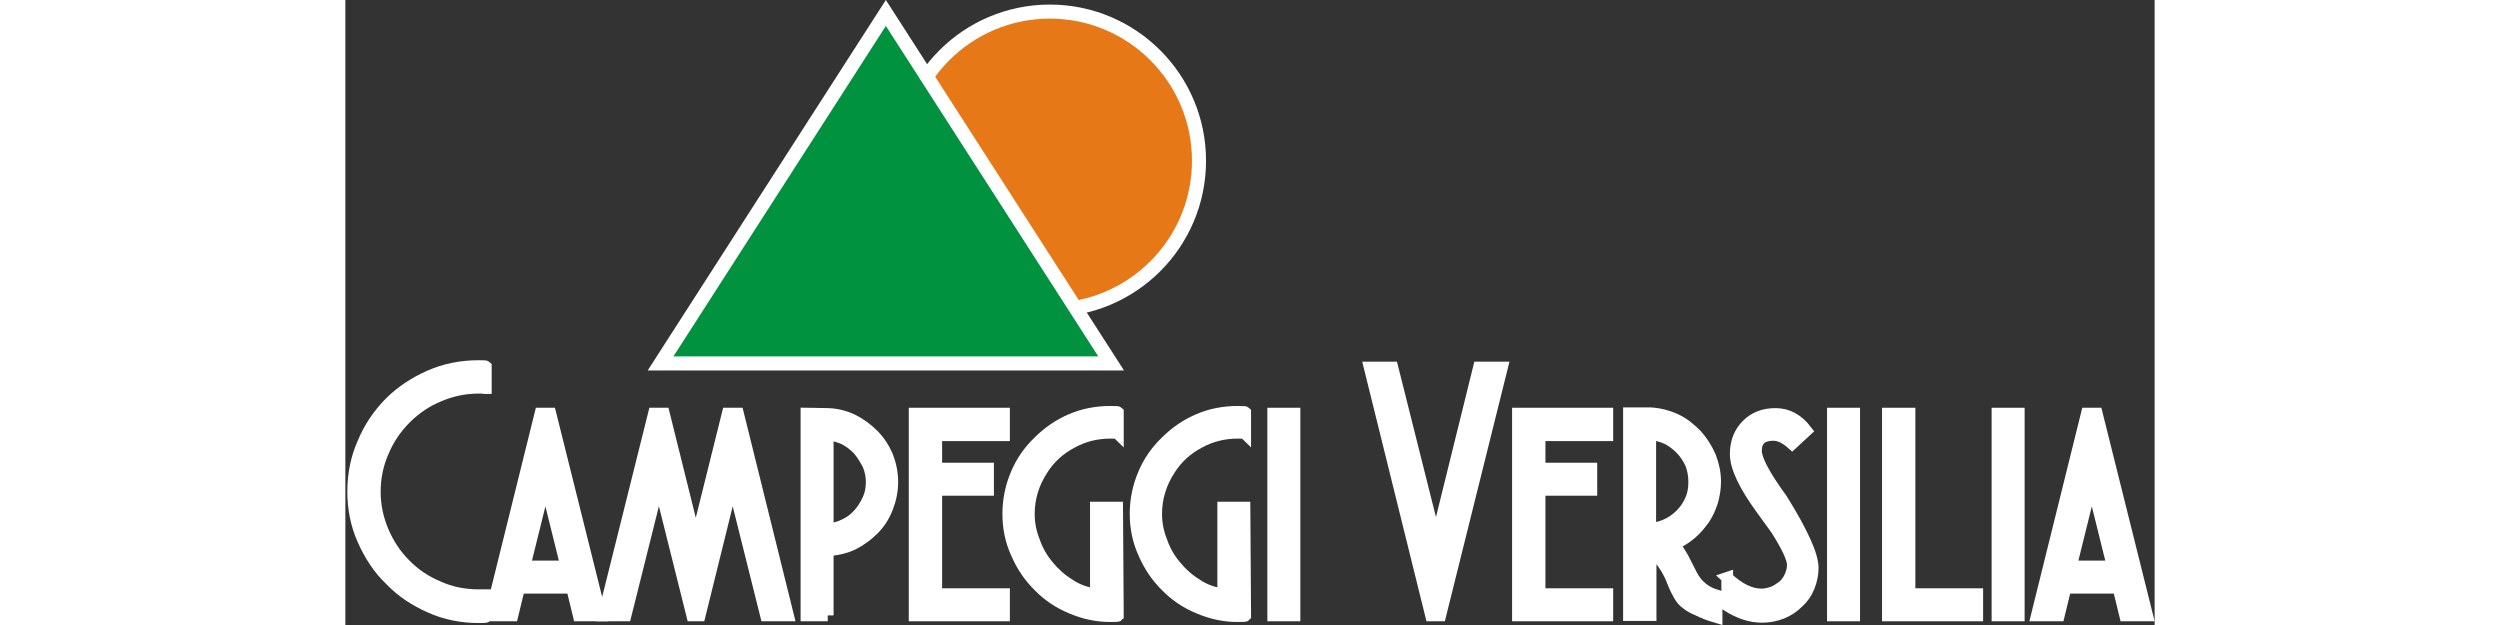 <?xml version="1.0" encoding="UTF-8"?>
<!DOCTYPE svg PUBLIC "-//W3C//DTD SVG 1.1//EN" "http://www.w3.org/Graphics/SVG/1.1/DTD/svg11.dtd">
<!-- Creator: CorelDRAW -->
<svg xmlns="http://www.w3.org/2000/svg" xml:space="preserve" width="800px" height="200px" style="shape-rendering:geometricPrecision; text-rendering:geometricPrecision; image-rendering:optimizeQuality; fill-rule:evenodd; clip-rule:evenodd"
viewBox="0 0 723.85 250.05"
 xmlns:xlink="http://www.w3.org/1999/xlink">
 <rect x="0" y="0" width="723.85" height="250.05" fill="#333333" stroke="none"/>
 <defs>
  <style type="text/css">
   <![CDATA[
    .str0 {stroke:white;stroke-width:4.683}
    .str1 {stroke:white;stroke-width:5.62}
    .fil1 {fill:none;fill-rule:nonzero}
    .fil3 {fill:#00923F}
    .fil2 {fill:#E77817}
    .fil0 {fill:white;fill-rule:nonzero}
   ]]>
  </style>
 </defs>
 <g id="Livello_x0020_1">
  <path class="fil0" d="M56.193 155.259c-0.095,-0.095 -1.041,-0.142 -2.838,-0.142 -5.487,0 -10.784,1.088 -15.893,3.264 -5.014,2.081 -9.46,5.061 -13.339,8.94 -3.878,3.878 -6.858,8.277 -8.939,13.197 -2.271,5.109 -3.406,10.501 -3.406,16.177 0,5.487 1.088,10.784 3.264,15.893 2.176,5.108 5.108,9.507 8.798,13.197 3.784,3.879 8.183,6.858 13.197,8.94 4.92,2.271 10.359,3.406 16.319,3.406l2.838 0 0 8.656c-0.095,0.095 -1.041,0.142 -2.838,0.142 -6.906,0 -13.338,-1.324 -19.298,-3.973 -3.027,-1.325 -5.889,-2.885 -8.585,-4.683 -2.696,-1.797 -5.179,-3.879 -7.45,-6.244 -2.365,-2.271 -4.446,-4.754 -6.243,-7.45 -1.797,-2.696 -3.359,-5.557 -4.683,-8.585 -2.649,-5.96 -3.974,-12.393 -3.974,-19.299 0,-7 1.325,-13.481 3.974,-19.44 2.459,-5.96 6.007,-11.305 10.642,-16.035 4.446,-4.446 9.791,-8.041 16.035,-10.784 5.96,-2.649 12.488,-3.973 19.582,-3.973 1.797,0 2.743,0.047 2.838,0.141l0 8.656z"/>
  <path id="1" class="fil0" d="M82.019 165.475l20.15 80.742 -8.798 0 -2.696 -11.069 -21.143 0 -2.696 11.069 -8.798 0 20.008 -80.742 3.973 0zm6.385 61.16l-8.372 -33.772 -8.372 33.772 16.744 0z"/>
  <polygon id="12" class="fil0" points="127.427,165.475 140.198,216.843 152.969,165.475 157.085,165.475 177.092,246.217 168.294,246.217 154.956,192.862 141.759,246.217 138.779,246.217 125.44,192.862 112.102,246.217 103.304,246.217 123.454,165.475 "/>
  <path id="123" class="fil0" d="M192.985 211.735c2.555,-0.189 4.825,-0.804 6.811,-1.845 2.081,-0.946 3.926,-2.318 5.534,-4.115 1.513,-1.703 2.791,-3.69 3.831,-5.96 0.946,-1.987 1.419,-4.304 1.419,-6.953 0,-2.46 -0.473,-4.778 -1.419,-6.953 -1.04,-2.081 -2.318,-4.067 -3.831,-5.96 -1.608,-1.702 -3.453,-3.122 -5.534,-4.257 -1.041,-0.473 -2.129,-0.875 -3.264,-1.206 -1.135,-0.331 -2.318,-0.544 -3.548,-0.639l0 37.888zm0 34.482l-8.514 0 0 -80.742 8.514 0.142c3.406,0.095 6.717,0.899 9.934,2.413 3.027,1.513 5.771,3.5 8.23,5.96 2.366,2.365 4.257,5.203 5.676,8.514 1.324,3.406 1.987,6.858 1.987,10.359 0,3.406 -0.662,6.811 -1.987,10.217 -1.324,3.406 -3.169,6.291 -5.534,8.656 -2.459,2.46 -5.203,4.446 -8.23,5.96 -2.932,1.419 -6.291,2.224 -10.075,2.413l0 26.11z"/>
  <polygon id="1234" class="fil0" points="227.751,165.475 263.51,165.475 263.51,174.131 236.407,174.131 236.407,187.47 257.124,187.47 257.124,195.984 236.407,195.984 236.407,237.703 263.51,237.703 263.51,246.217 227.751,246.217 "/>
  <path id="12345" class="fil0" d="M278.977 187.612c-3.69,5.581 -5.534,11.588 -5.534,18.021 0,3.784 0.71,7.426 2.129,10.927 1.23,3.595 3.074,6.858 5.534,9.791 2.459,3.027 5.297,5.534 8.514,7.521 3.216,2.176 6.764,3.453 10.642,3.832l0 -34.624 8.514 0 0.283 43.28c-0.094,0.094 -1.135,0.142 -3.122,0.142 -5.203,0 -10.359,-1.088 -15.467,-3.264 -5.014,-2.081 -9.318,-4.966 -12.913,-8.656 -3.784,-3.689 -6.764,-8.041 -8.94,-13.054 -2.27,-4.92 -3.406,-10.217 -3.406,-15.893 0,-5.581 1.088,-10.927 3.264,-16.035 2.081,-4.92 5.062,-9.224 8.94,-12.913 3.784,-3.784 8.088,-6.716 12.913,-8.798 4.825,-2.081 10.075,-3.122 15.751,-3.122 1.892,0 2.885,0.047 2.98,0.141l0 8.372c-0.094,-0.095 -1.088,-0.142 -2.98,-0.142 -5.581,0 -10.69,1.277 -15.326,3.831 -4.919,2.555 -8.845,6.102 -11.777,10.643z"/>
  <path id="123456" class="fil0" d="M329.92 187.612c-3.69,5.581 -5.534,11.588 -5.534,18.021 0,3.784 0.71,7.426 2.129,10.927 1.23,3.595 3.074,6.858 5.534,9.791 2.459,3.027 5.297,5.534 8.514,7.521 3.216,2.176 6.764,3.453 10.642,3.832l0 -34.624 8.514 0 0.283 43.28c-0.094,0.094 -1.135,0.142 -3.122,0.142 -5.203,0 -10.359,-1.088 -15.467,-3.264 -5.014,-2.081 -9.318,-4.966 -12.913,-8.656 -3.784,-3.689 -6.764,-8.041 -8.94,-13.054 -2.27,-4.92 -3.406,-10.217 -3.406,-15.893 0,-5.581 1.088,-10.927 3.264,-16.035 2.081,-4.92 5.062,-9.224 8.94,-12.913 3.784,-3.784 8.088,-6.716 12.913,-8.798 4.825,-2.081 10.075,-3.122 15.751,-3.122 1.892,0 2.885,0.047 2.98,0.141l0 8.372c-0.094,-0.095 -1.088,-0.142 -2.98,-0.142 -5.581,0 -10.69,1.277 -15.326,3.831 -4.919,2.555 -8.845,6.102 -11.777,10.643z"/>
  <polygon id="1234567" class="fil0" points="379.727,165.475 379.727,246.217 371.213,246.217 371.213,165.475 "/>
  <polygon id="12345678" class="fil0" points="434.359,246.217 409.81,147.028 418.892,147.028 436.346,216.56 453.515,147.028 462.739,147.028 438.048,246.217 "/>
  <polygon id="123456789" class="fil0" points="469.125,165.475 504.884,165.475 504.884,174.131 477.781,174.131 477.781,187.47 498.498,187.47 498.498,195.984 477.781,195.984 477.781,237.703 504.884,237.703 504.884,246.217 469.125,246.217 "/>
  <path id="12345678910" class="fil0" d="M522.054 165.334c3.501,0.189 6.906,1.04 10.217,2.554 1.608,0.757 3.074,1.655 4.399,2.696 1.324,1.041 2.601,2.176 3.831,3.406 2.271,2.554 4.115,5.439 5.534,8.656 1.324,3.406 1.987,6.764 1.987,10.075 0,2.46 -0.378,5.061 -1.135,7.805 -0.852,2.743 -1.987,5.155 -3.406,7.237 -0.757,1.041 -1.561,2.058 -2.413,3.051 -0.852,0.994 -1.797,1.916 -2.838,2.767 -1.987,1.703 -4.209,3.074 -6.669,4.115 0.189,0.378 0.426,0.733 0.71,1.065 0.284,0.331 0.567,0.733 0.852,1.206 0.284,0.473 0.591,0.97 0.923,1.49 0.331,0.52 0.686,1.111 1.064,1.774l3.406 6.669c2.176,4.257 5.534,7.048 10.075,8.372l0 8.656c-1.608,-0.473 -3.003,-0.946 -4.186,-1.419 -1.182,-0.473 -2.247,-0.946 -3.193,-1.419 -1.892,-0.757 -3.406,-1.608 -4.541,-2.554 -1.136,-0.757 -2.081,-1.797 -2.838,-3.122 -0.378,-0.662 -0.757,-1.348 -1.135,-2.058 -0.379,-0.71 -0.757,-1.537 -1.136,-2.484l-1.419 -3.406c-0.189,-0.378 -0.402,-0.804 -0.639,-1.277 -0.236,-0.473 -0.544,-1.041 -0.922,-1.702 -0.757,-1.23 -1.75,-2.649 -2.98,-4.257l-1.845 -1.845 -0.994 -0.994c-0.189,-0.094 -0.331,-0.189 -0.425,-0.283 -0.095,-0.095 -0.236,-0.189 -0.425,-0.284l0.283 0 0 26.252 -8.656 0 0 -80.741 8.514 0zm0 46.259c2.271,-0.189 4.446,-0.757 6.528,-1.702 2.081,-0.946 3.973,-2.271 5.676,-3.973 1.703,-1.703 3.027,-3.643 3.973,-5.818 0.946,-1.987 1.419,-4.446 1.419,-7.379 0,-2.46 -0.425,-4.825 -1.277,-7.095 -1.041,-2.271 -2.318,-4.21 -3.831,-5.818 -1.608,-1.702 -3.453,-3.122 -5.534,-4.257 -1.041,-0.473 -2.152,-0.875 -3.335,-1.207 -1.183,-0.331 -2.389,-0.544 -3.619,-0.639l0 37.888z"/>
  <path id="1234567891011" class="fil0" d="M552.847 231.175c4.73,4.446 9.318,6.669 13.765,6.669 1.324,0 2.79,-0.283 4.399,-0.851 0.757,-0.284 1.466,-0.639 2.129,-1.065 0.662,-0.425 1.324,-0.875 1.987,-1.348 1.23,-1.041 2.176,-2.318 2.838,-3.831 0.757,-1.514 1.135,-3.122 1.135,-4.825 0,-2.46 -2.176,-7.143 -6.527,-14.048l-5.96 -8.23c-6.906,-9.46 -10.359,-16.791 -10.359,-21.994 0,-4.73 1.513,-8.609 4.541,-11.636 2.932,-2.933 6.717,-4.399 11.352,-4.399 4.825,0 8.94,2.224 12.346,6.669l-5.676 5.251c-2.648,-2.366 -5.155,-3.548 -7.52,-3.548 -4.636,0 -6.953,2.129 -6.953,6.385 0,3.501 3.453,9.981 10.359,19.441 8.23,13.244 12.345,22.373 12.345,27.387 0,2.554 -0.52,5.109 -1.56,7.663 -0.946,2.365 -2.366,4.399 -4.257,6.102 -1.892,1.892 -4.02,3.311 -6.386,4.257 -2.554,1.041 -5.25,1.561 -8.088,1.561 -4.541,0 -9.176,-1.513 -13.906,-4.541l0 -11.069z"/>
  <polygon id="123456789101112" class="fil0" points="603.647,165.475 603.647,246.217 595.133,246.217 595.133,165.475 "/>
  <polygon id="12345678910111213" class="fil0" points="652.887,246.217 617.128,246.217 617.128,165.475 625.784,165.475 625.784,237.703 652.887,237.703 "/>
  <polygon id="1234567891011121314" class="fil0" points="669.49,165.475 669.49,246.217 660.975,246.217 660.975,165.475 "/>
  <path id="123456789101112131415" class="fil0" d="M700.708 165.475l20.15 80.742 -8.798 0 -2.696 -11.069 -21.143 0 -2.696 11.069 -8.798 0 20.008 -80.742 3.973 0zm6.385 61.16l-8.372 -33.772 -8.372 33.772 16.744 0z"/>
  <path id="12345678910111213141516" class="fil1 str0" d="M56.193 155.259c-0.095,-0.095 -1.041,-0.142 -2.838,-0.142 -5.487,0 -10.784,1.088 -15.893,3.264 -5.014,2.081 -9.46,5.061 -13.339,8.94 -3.878,3.878 -6.858,8.277 -8.939,13.197 -2.271,5.109 -3.406,10.501 -3.406,16.177 0,5.487 1.088,10.784 3.264,15.893 2.176,5.108 5.108,9.507 8.798,13.197 3.784,3.879 8.183,6.858 13.197,8.94 4.92,2.271 10.359,3.406 16.319,3.406l2.838 0 0 8.656c-0.095,0.095 -1.041,0.142 -2.838,0.142 -6.906,0 -13.338,-1.324 -19.298,-3.973 -3.027,-1.325 -5.889,-2.885 -8.585,-4.683 -2.696,-1.797 -5.179,-3.879 -7.45,-6.244 -2.365,-2.271 -4.446,-4.754 -6.243,-7.45 -1.797,-2.696 -3.359,-5.557 -4.683,-8.585 -2.649,-5.96 -3.974,-12.393 -3.974,-19.299 0,-7 1.325,-13.481 3.974,-19.44 2.459,-5.96 6.007,-11.305 10.642,-16.035 4.446,-4.446 9.791,-8.041 16.035,-10.784 5.96,-2.649 12.488,-3.973 19.582,-3.973 1.797,0 2.743,0.047 2.838,0.141l0 8.656z"/>
  <path id="1234567891011121314151617" class="fil1 str0" d="M82.019 165.475l20.15 80.742 -8.798 0 -2.696 -11.069 -21.143 0 -2.696 11.069 -8.798 0 20.008 -80.742 3.973 0zm6.385 61.16l-8.372 -33.772 -8.372 33.772 16.744 0z"/>
  <polygon id="123456789101112131415161718" class="fil1 str0" points="127.427,165.475 140.198,216.843 152.969,165.475 157.085,165.475 177.092,246.217 168.294,246.217 154.956,192.862 141.759,246.217 138.779,246.217 125.44,192.862 112.102,246.217 103.304,246.217 123.454,165.475 "/>
  <path id="12345678910111213141516171819" class="fil1 str0" d="M192.985 211.735c2.555,-0.189 4.825,-0.804 6.811,-1.845 2.081,-0.946 3.926,-2.318 5.534,-4.115 1.513,-1.703 2.791,-3.69 3.831,-5.96 0.946,-1.987 1.419,-4.304 1.419,-6.953 0,-2.46 -0.473,-4.778 -1.419,-6.953 -1.04,-2.081 -2.318,-4.067 -3.831,-5.96 -1.608,-1.702 -3.453,-3.122 -5.534,-4.257 -1.041,-0.473 -2.129,-0.875 -3.264,-1.206 -1.135,-0.331 -2.318,-0.544 -3.548,-0.639l0 37.888zm0 34.482l-8.514 0 0 -80.742 8.514 0.142c3.406,0.095 6.717,0.899 9.934,2.413 3.027,1.513 5.771,3.5 8.23,5.96 2.366,2.365 4.257,5.203 5.676,8.514 1.324,3.406 1.987,6.858 1.987,10.359 0,3.406 -0.662,6.811 -1.987,10.217 -1.324,3.406 -3.169,6.291 -5.534,8.656 -2.459,2.46 -5.203,4.446 -8.23,5.96 -2.932,1.419 -6.291,2.224 -10.075,2.413l0 26.11z"/>
  <polygon id="1234567891011121314151617181920" class="fil1 str0" points="227.751,165.475 263.51,165.475 263.51,174.131 236.407,174.131 236.407,187.47 257.124,187.47 257.124,195.984 236.407,195.984 236.407,237.703 263.51,237.703 263.51,246.217 227.751,246.217 "/>
  <path id="123456789101112131415161718192021" class="fil1 str0" d="M278.977 187.612c-3.69,5.581 -5.534,11.588 -5.534,18.021 0,3.784 0.71,7.426 2.129,10.927 1.23,3.595 3.074,6.858 5.534,9.791 2.459,3.027 5.297,5.534 8.514,7.521 3.216,2.176 6.764,3.453 10.642,3.832l0 -34.624 8.514 0 0.283 43.28c-0.094,0.094 -1.135,0.142 -3.122,0.142 -5.203,0 -10.359,-1.088 -15.467,-3.264 -5.014,-2.081 -9.318,-4.966 -12.913,-8.656 -3.784,-3.689 -6.764,-8.041 -8.94,-13.054 -2.27,-4.92 -3.406,-10.217 -3.406,-15.893 0,-5.581 1.088,-10.927 3.264,-16.035 2.081,-4.92 5.062,-9.224 8.94,-12.913 3.784,-3.784 8.088,-6.716 12.913,-8.798 4.825,-2.081 10.075,-3.122 15.751,-3.122 1.892,0 2.885,0.047 2.98,0.141l0 8.372c-0.094,-0.095 -1.088,-0.142 -2.98,-0.142 -5.581,0 -10.69,1.277 -15.326,3.831 -4.919,2.555 -8.845,6.102 -11.777,10.643z"/>
  <path id="12345678910111213141516171819202122" class="fil1 str0" d="M329.92 187.612c-3.69,5.581 -5.534,11.588 -5.534,18.021 0,3.784 0.71,7.426 2.129,10.927 1.23,3.595 3.074,6.858 5.534,9.791 2.459,3.027 5.297,5.534 8.514,7.521 3.216,2.176 6.764,3.453 10.642,3.832l0 -34.624 8.514 0 0.283 43.28c-0.094,0.094 -1.135,0.142 -3.122,0.142 -5.203,0 -10.359,-1.088 -15.467,-3.264 -5.014,-2.081 -9.318,-4.966 -12.913,-8.656 -3.784,-3.689 -6.764,-8.041 -8.94,-13.054 -2.27,-4.92 -3.406,-10.217 -3.406,-15.893 0,-5.581 1.088,-10.927 3.264,-16.035 2.081,-4.92 5.062,-9.224 8.94,-12.913 3.784,-3.784 8.088,-6.716 12.913,-8.798 4.825,-2.081 10.075,-3.122 15.751,-3.122 1.892,0 2.885,0.047 2.98,0.141l0 8.372c-0.094,-0.095 -1.088,-0.142 -2.98,-0.142 -5.581,0 -10.69,1.277 -15.326,3.831 -4.919,2.555 -8.845,6.102 -11.777,10.643z"/>
  <polygon id="1234567891011121314151617181920212223" class="fil1 str0" points="379.727,165.475 379.727,246.217 371.213,246.217 371.213,165.475 "/>
  <polygon id="123456789101112131415161718192021222324" class="fil1 str0" points="434.359,246.217 409.81,147.028 418.892,147.028 436.346,216.56 453.515,147.028 462.739,147.028 438.048,246.217 "/>
  <polygon id="12345678910111213141516171819202122232425" class="fil1 str0" points="469.125,165.475 504.884,165.475 504.884,174.131 477.781,174.131 477.781,187.47 498.498,187.47 498.498,195.984 477.781,195.984 477.781,237.703 504.884,237.703 504.884,246.217 469.125,246.217 "/>
  <path id="1234567891011121314151617181920212223242526" class="fil1 str0" d="M522.054 165.334c3.501,0.189 6.906,1.04 10.217,2.554 1.608,0.757 3.074,1.655 4.399,2.696 1.324,1.041 2.601,2.176 3.831,3.406 2.271,2.554 4.115,5.439 5.534,8.656 1.324,3.406 1.987,6.764 1.987,10.075 0,2.46 -0.378,5.061 -1.135,7.805 -0.852,2.743 -1.987,5.155 -3.406,7.237 -0.757,1.041 -1.561,2.058 -2.413,3.051 -0.852,0.994 -1.797,1.916 -2.838,2.767 -1.987,1.703 -4.209,3.074 -6.669,4.115 0.189,0.378 0.426,0.733 0.71,1.065 0.284,0.331 0.567,0.733 0.852,1.206 0.284,0.473 0.591,0.97 0.923,1.49 0.331,0.52 0.686,1.111 1.064,1.774l3.406 6.669c2.176,4.257 5.534,7.048 10.075,8.372l0 8.656c-1.608,-0.473 -3.003,-0.946 -4.186,-1.419 -1.182,-0.473 -2.247,-0.946 -3.193,-1.419 -1.892,-0.757 -3.406,-1.608 -4.541,-2.554 -1.136,-0.757 -2.081,-1.797 -2.838,-3.122 -0.378,-0.662 -0.757,-1.348 -1.135,-2.058 -0.379,-0.71 -0.757,-1.537 -1.136,-2.484l-1.419 -3.406c-0.189,-0.378 -0.402,-0.804 -0.639,-1.277 -0.236,-0.473 -0.544,-1.041 -0.922,-1.702 -0.757,-1.23 -1.75,-2.649 -2.98,-4.257l-1.845 -1.845 -0.994 -0.994c-0.189,-0.094 -0.331,-0.189 -0.425,-0.283 -0.095,-0.095 -0.236,-0.189 -0.425,-0.284l0.283 0 0 26.252 -8.656 0 0 -80.741 8.514 0zm0 46.259c2.271,-0.189 4.446,-0.757 6.528,-1.702 2.081,-0.946 3.973,-2.271 5.676,-3.973 1.703,-1.703 3.027,-3.643 3.973,-5.818 0.946,-1.987 1.419,-4.446 1.419,-7.379 0,-2.46 -0.425,-4.825 -1.277,-7.095 -1.041,-2.271 -2.318,-4.21 -3.831,-5.818 -1.608,-1.702 -3.453,-3.122 -5.534,-4.257 -1.041,-0.473 -2.152,-0.875 -3.335,-1.207 -1.183,-0.331 -2.389,-0.544 -3.619,-0.639l0 37.888z"/>
  <path id="123456789101112131415161718192021222324252627" class="fil1 str0" d="M552.847 231.175c4.73,4.446 9.318,6.669 13.765,6.669 1.324,0 2.79,-0.283 4.399,-0.851 0.757,-0.284 1.466,-0.639 2.129,-1.065 0.662,-0.425 1.324,-0.875 1.987,-1.348 1.23,-1.041 2.176,-2.318 2.838,-3.831 0.757,-1.514 1.135,-3.122 1.135,-4.825 0,-2.46 -2.176,-7.143 -6.527,-14.048l-5.96 -8.23c-6.906,-9.46 -10.359,-16.791 -10.359,-21.994 0,-4.73 1.513,-8.609 4.541,-11.636 2.932,-2.933 6.717,-4.399 11.352,-4.399 4.825,0 8.94,2.224 12.346,6.669l-5.676 5.251c-2.648,-2.366 -5.155,-3.548 -7.52,-3.548 -4.636,0 -6.953,2.129 -6.953,6.385 0,3.501 3.453,9.981 10.359,19.441 8.23,13.244 12.345,22.373 12.345,27.387 0,2.554 -0.52,5.109 -1.56,7.663 -0.946,2.365 -2.366,4.399 -4.257,6.102 -1.892,1.892 -4.02,3.311 -6.386,4.257 -2.554,1.041 -5.25,1.561 -8.088,1.561 -4.541,0 -9.176,-1.513 -13.906,-4.541l0 -11.069z"/>
  <polygon id="12345678910111213141516171819202122232425262728" class="fil1 str0" points="603.647,165.475 603.647,246.217 595.133,246.217 595.133,165.475 "/>
  <polygon id="1234567891011121314151617181920212223242526272829" class="fil1 str0" points="652.887,246.217 617.128,246.217 617.128,165.475 625.784,165.475 625.784,237.703 652.887,237.703 "/>
  <polygon id="123456789101112131415161718192021222324252627282930" class="fil1 str0" points="669.49,165.475 669.49,246.217 660.975,246.217 660.975,165.475 "/>
  <path id="12345678910111213141516171819202122232425262728293031" class="fil1 str0" d="M700.708 165.475l20.15 80.742 -8.798 0 -2.696 -11.069 -21.143 0 -2.696 11.069 -8.798 0 20.008 -80.742 3.973 0zm6.385 61.16l-8.372 -33.772 -8.372 33.772 16.744 0z"/>
  <circle class="fil2 str1" cx="281.84" cy="64.323" r="59.683"/>
  <polygon class="fil3 str1" points="126.099,145.405 216.236,5.185 306.373,145.405 "/>
 </g>
</svg>
